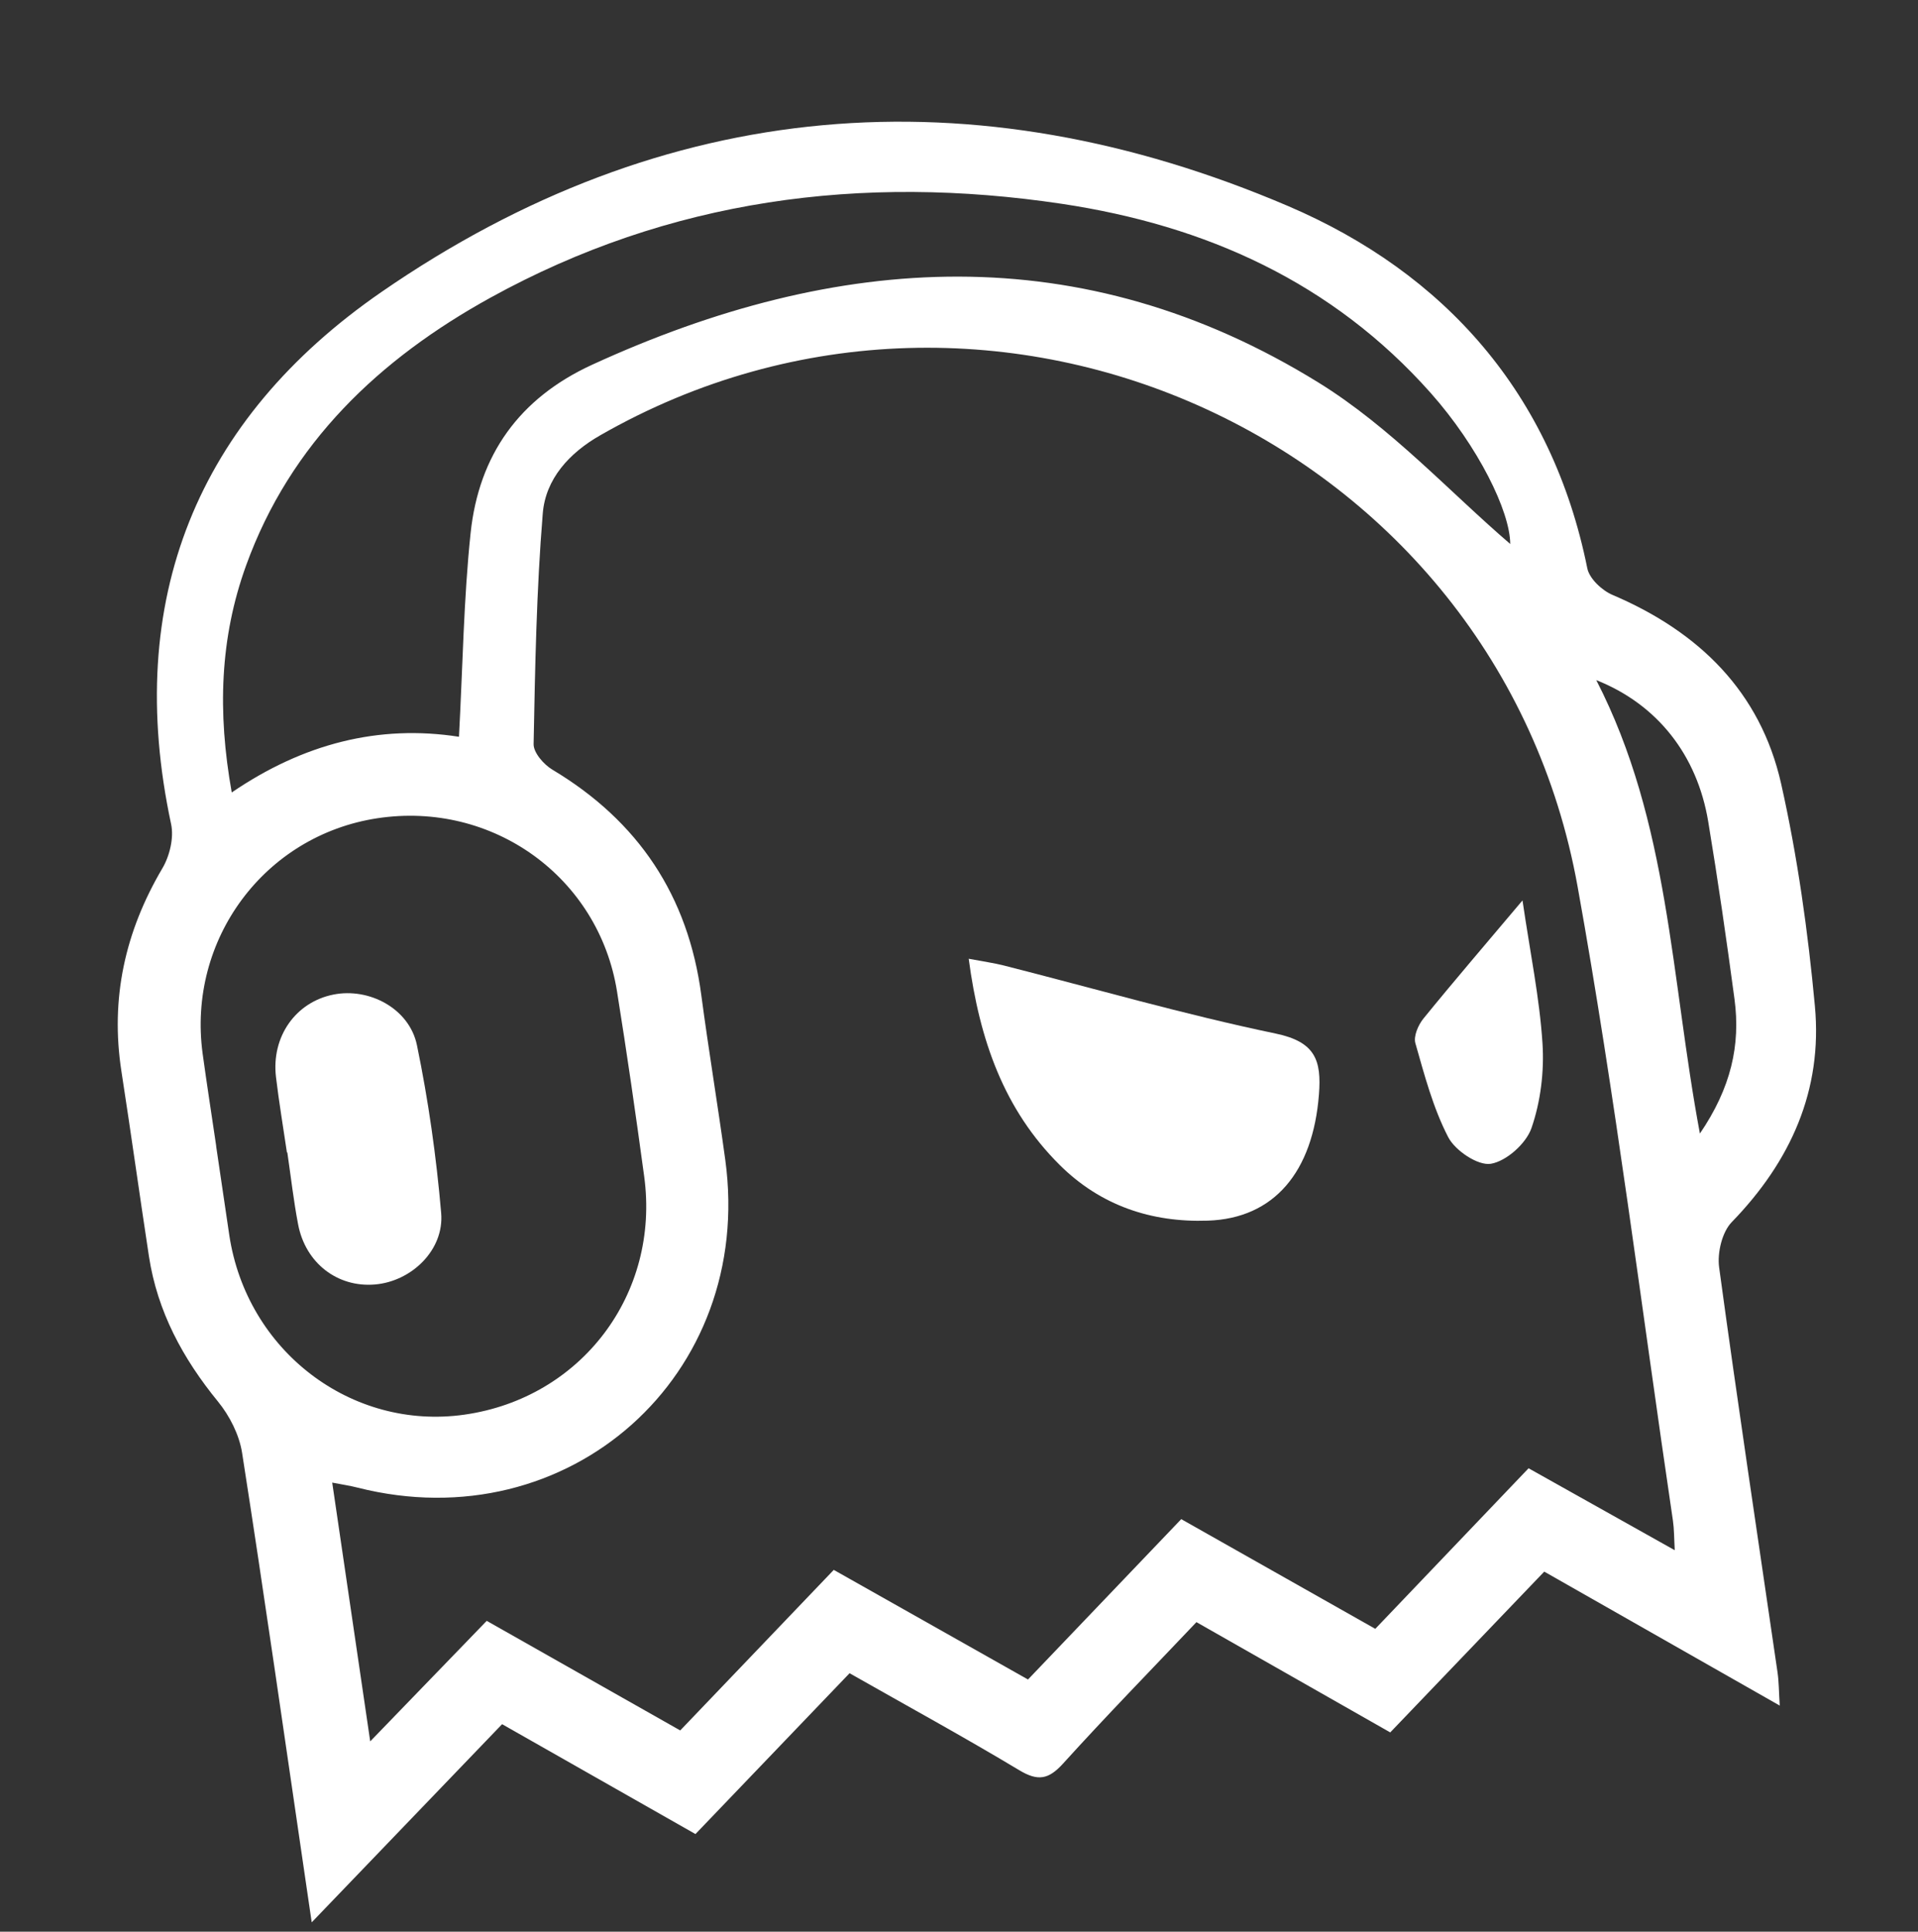 <svg width="142" height="143" viewBox="0 0 142 143" fill="none" xmlns="http://www.w3.org/2000/svg">
<rect x="0" y="0" width="142" height="143" fill="#333333" stroke="none"/>
<path d="M102.925 128.249C106.809 124.196 110.473 120.372 114.329 116.344C120.028 119.587 125.72 122.826 131.764 126.262C131.697 125.203 131.702 124.492 131.599 123.791C130.143 113.803 128.637 103.828 127.277 93.825C127.129 92.748 127.491 91.211 128.213 90.468C132.574 85.977 134.947 80.698 134.366 74.476C133.853 68.961 133.082 63.426 131.868 58.023C130.336 51.204 125.771 46.759 119.385 44.041C118.604 43.71 117.67 42.835 117.516 42.069C114.914 29.158 106.969 20.212 95.349 15.247C72.03 5.288 49.204 7.138 28.228 21.625C14.607 31.033 9.116 44.418 12.669 61.013C12.885 62.023 12.559 63.373 12.017 64.287C9.259 68.964 8.157 73.917 8.989 79.303C9.696 83.867 10.331 88.442 11.027 93.007C11.654 97.096 13.536 100.57 16.14 103.757C17.001 104.814 17.71 106.209 17.921 107.537C19.57 118.098 21.078 128.685 22.631 139.261C22.752 140.089 22.875 140.921 23.078 142.307C27.982 137.203 32.562 132.436 37.173 127.638C41.964 130.361 46.647 133.021 51.489 135.772C55.282 131.81 59.05 127.883 62.898 123.866C67.161 126.287 71.359 128.582 75.457 131.043C76.842 131.877 77.632 131.736 78.701 130.558C81.907 127.019 85.245 123.6 88.579 120.084C93.404 122.827 98.077 125.489 102.93 128.249L102.925 128.249ZM50.368 128.105C45.533 125.363 40.796 122.685 36.035 119.989C33.139 122.985 30.395 125.819 27.409 128.911L24.596 109.755C25.356 109.903 25.929 109.985 26.48 110.128C42.11 114.081 55.873 101.825 53.697 85.87C53.141 81.802 52.464 77.752 51.922 73.677C50.95 66.315 47.265 60.786 40.89 56.973C40.258 56.594 39.496 55.72 39.506 55.086C39.616 49.391 39.718 43.682 40.184 38.007C40.392 35.462 42.132 33.542 44.438 32.225C73.562 15.545 110.853 32.609 116.798 65.631C119.603 81.199 121.538 96.921 123.856 112.57C123.948 113.195 123.939 113.839 123.991 114.76C120.219 112.646 116.737 110.697 113.169 108.693C109.35 112.69 105.639 116.578 101.82 120.58C96.98 117.844 92.243 115.166 87.454 112.459C83.63 116.457 79.919 120.345 76.108 124.33C71.252 121.591 66.51 118.914 61.728 116.216C57.894 120.226 54.178 124.109 50.367 128.095L50.368 128.105ZM16.008 84.847C15.672 82.562 15.317 80.286 15.002 77.998C13.856 69.557 19.584 61.847 27.929 60.575C36.463 59.275 44.323 64.919 45.681 73.392C46.412 77.947 47.072 82.513 47.692 87.085C48.876 95.79 43.039 103.495 34.381 104.725C26.007 105.913 18.264 100.003 16.975 91.432C16.647 89.234 16.329 87.035 16.001 84.838L16.008 84.847ZM33.975 54.541C28.036 53.62 22.447 55.055 17.157 58.665C16.089 52.697 16.284 47.228 18.211 41.885C21.495 32.785 28.106 26.565 36.316 22.034C49.541 14.743 63.79 12.867 78.624 15.09C89.273 16.691 98.641 20.891 105.925 29.093C109.431 33.045 111.798 37.844 111.811 40.269C107.377 36.473 102.972 31.63 97.617 28.322C80.106 17.502 62.012 18.666 43.852 26.995C38.433 29.478 35.451 33.695 34.842 39.458C34.325 44.361 34.262 49.308 33.98 54.54L33.975 54.541ZM125.853 83.915C123.675 72.301 123.606 60.896 118.181 50.348C122.727 52.151 125.65 55.919 126.466 60.805C127.192 65.179 127.826 69.573 128.415 73.967C128.868 77.371 128.157 80.529 125.853 83.915Z" fill="white"/>
<path d="M71.718 70.973C72.522 77.016 74.336 82.15 78.46 86.245C81.478 89.243 85.239 90.508 89.426 90.362C94.339 90.198 97.204 86.746 97.648 81.023C97.846 78.478 97.377 77.126 94.444 76.512C87.674 75.101 81.015 73.176 74.306 71.471C73.577 71.287 72.824 71.185 71.713 70.974L71.718 70.973Z" fill="white"/>
<path d="M112.718 66.657C109.984 69.905 107.644 72.622 105.382 75.406C104.999 75.877 104.643 76.707 104.786 77.22C105.46 79.585 106.097 82.012 107.216 84.177C107.731 85.175 109.415 86.308 110.374 86.153C111.526 85.963 112.986 84.656 113.384 83.508C114.063 81.547 114.333 79.319 114.199 77.238C113.982 73.884 113.292 70.562 112.718 66.652L112.718 66.657Z" fill="white"/>
<path d="M21.273 85.317C21.534 87.094 21.734 88.88 22.071 90.64C22.616 93.506 24.993 95.326 27.764 95.087C30.469 94.858 32.897 92.532 32.662 89.797C32.305 85.632 31.715 81.471 30.87 77.379C30.309 74.655 27.325 73.095 24.681 73.627C21.884 74.186 20.078 76.748 20.433 79.735C20.655 81.6 20.969 83.458 21.243 85.321C21.253 85.32 21.258 85.319 21.268 85.317L21.273 85.317Z" fill="white"/>
</svg>
